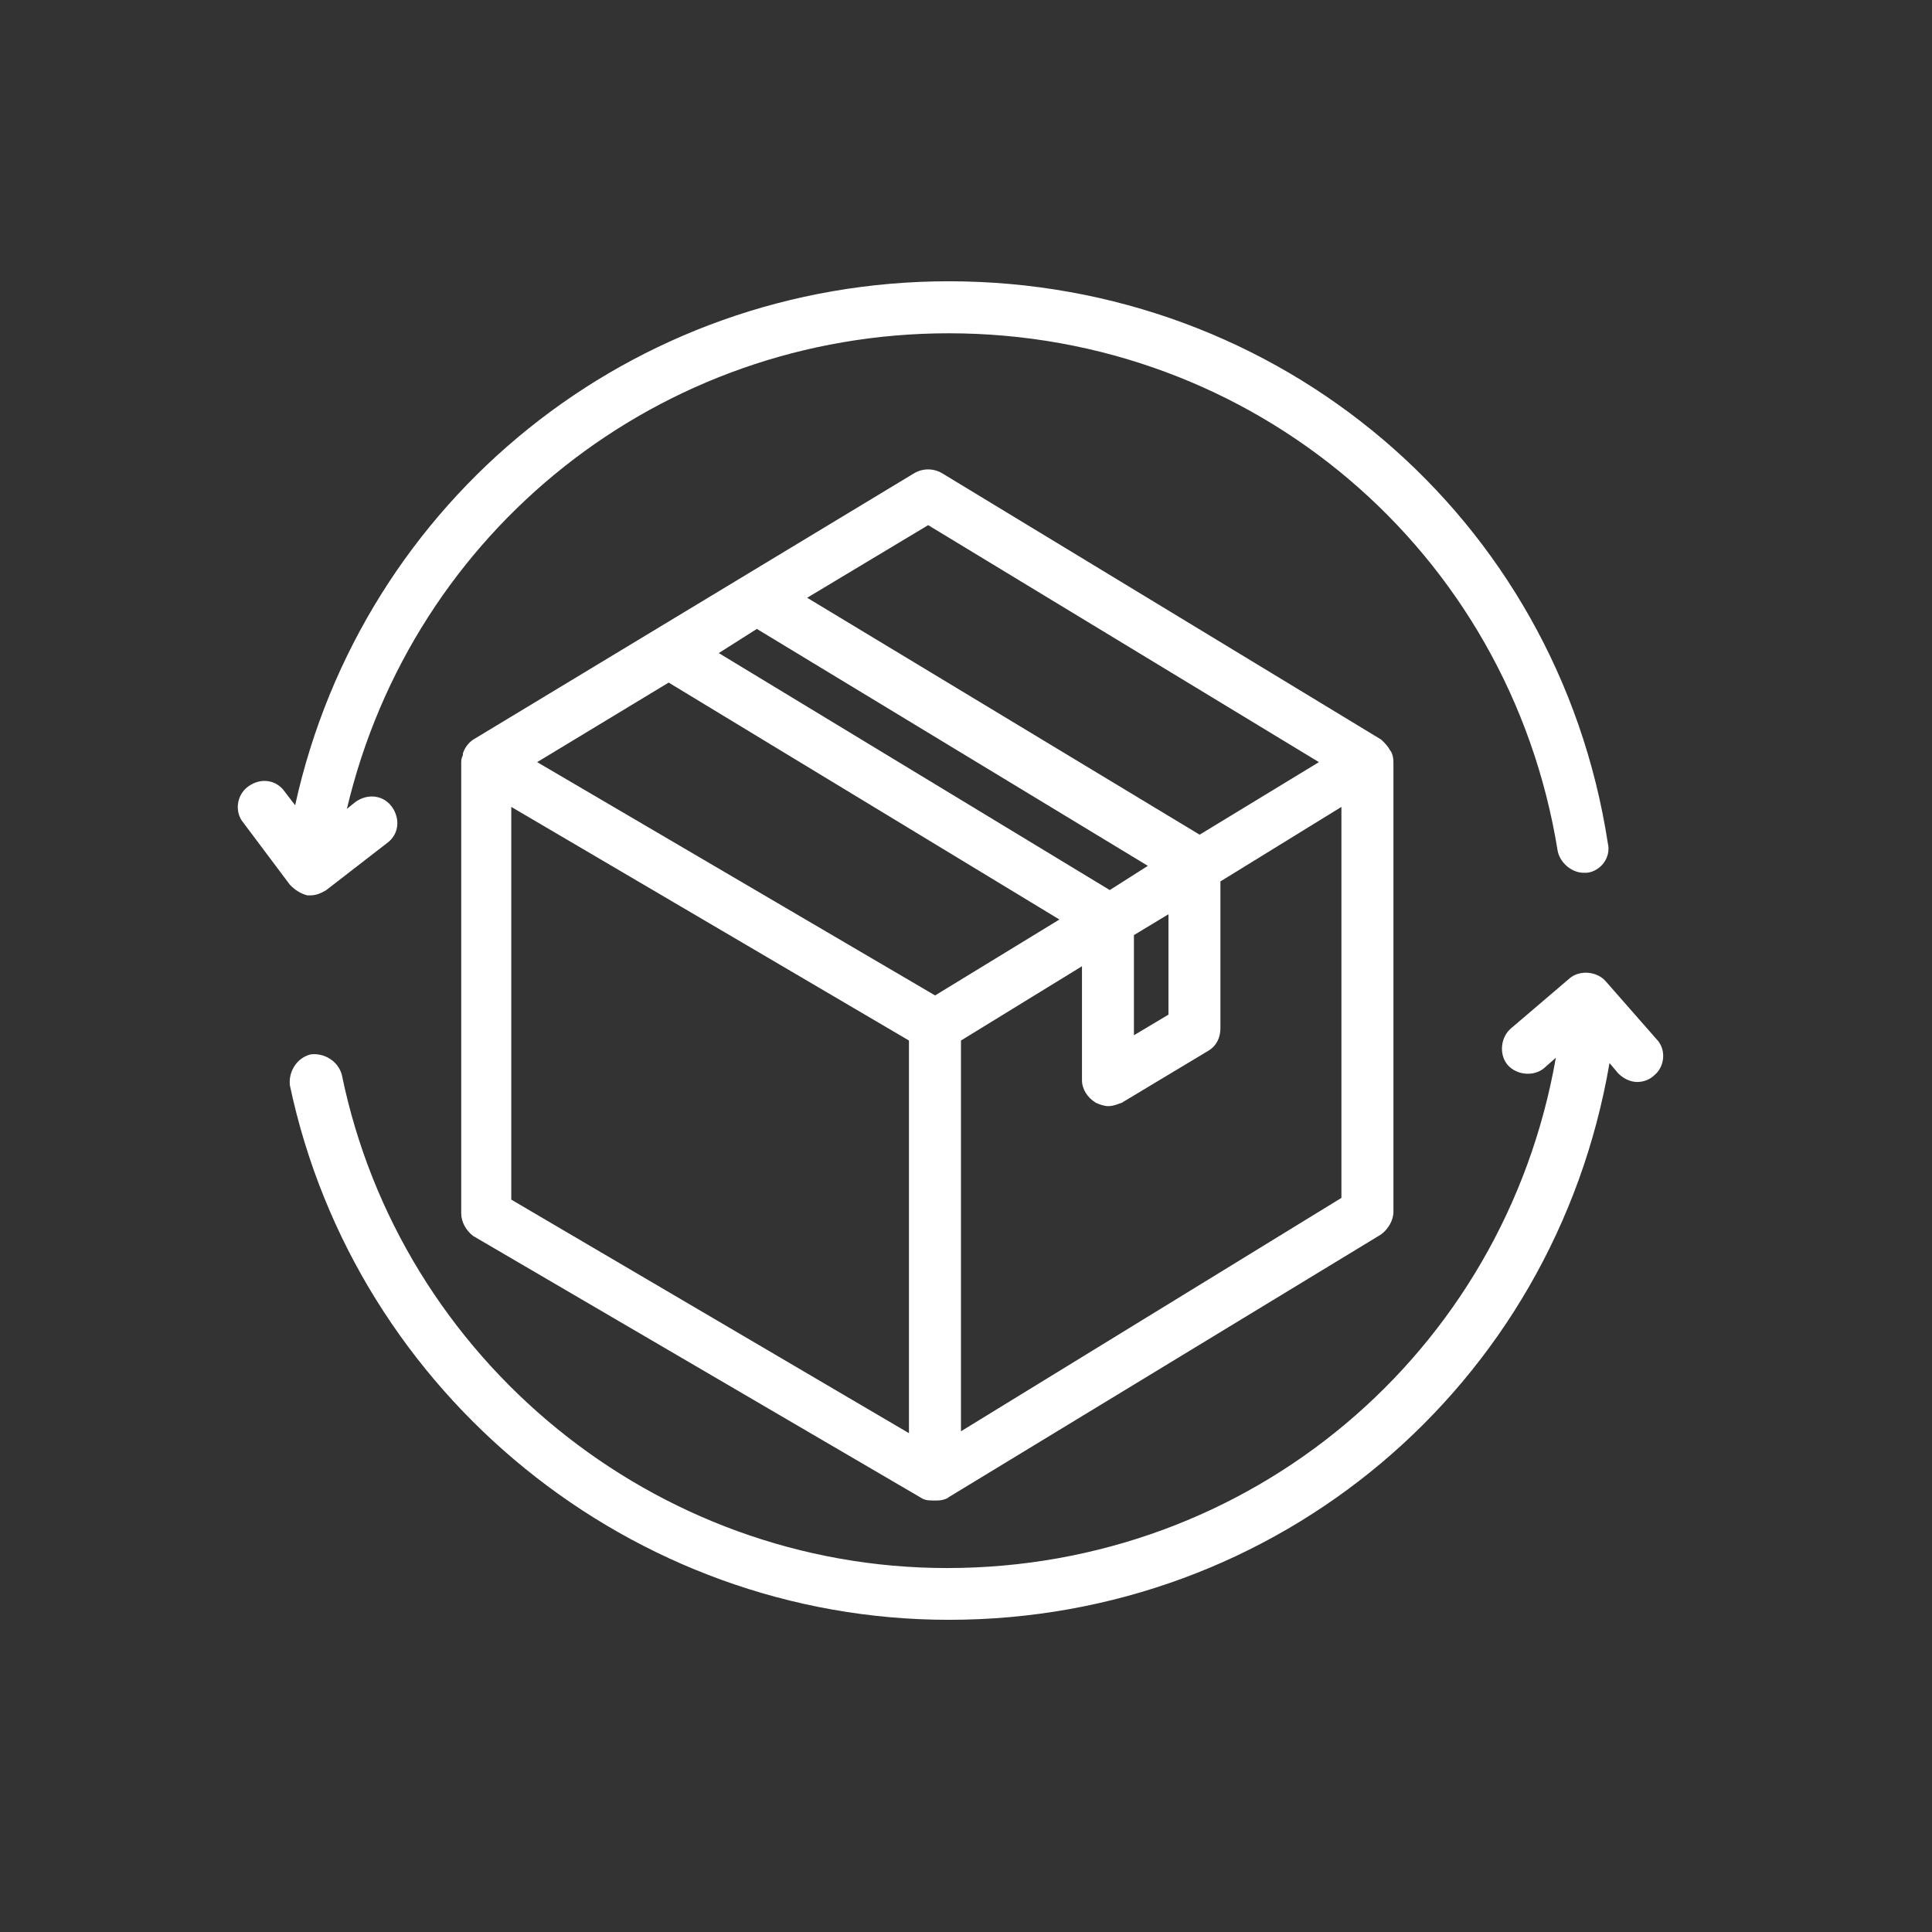 <svg version="1.0" preserveAspectRatio="xMidYMid meet" height="42" viewBox="0 0 31.5 31.5" zoomAndPan="magnify" width="42" xmlns:xlink="http://www.w3.org/1999/xlink" xmlns="http://www.w3.org/2000/svg"><rect x="0" y="0" width="31.5" height="31.5" fill="#333333" stroke="none"/><defs><clipPath id="a408956602"><path clip-rule="nonzero" d="M 3.734 4.586 L 27 4.586 L 27 15 L 3.734 15 Z M 3.734 4.586"></path></clipPath><clipPath id="bff1e7582d"><path clip-rule="nonzero" d="M 4 15 L 27.359 15 L 27.359 26.734 L 4 26.734 Z M 4 15"></path></clipPath></defs><path fill-rule="nonzero" fill-opacity="1" d="M 22.719 12.426 C 22.719 12.285 22.66 12.227 22.66 12.227 C 22.633 12.172 22.578 12.113 22.52 12.059 L 15.359 7.715 C 15.219 7.633 15.047 7.633 14.906 7.715 L 7.715 12.059 C 7.633 12.113 7.574 12.199 7.547 12.285 C 7.547 12.285 7.547 12.285 7.547 12.312 C 7.52 12.367 7.52 12.398 7.52 12.453 L 7.52 19.785 C 7.52 19.926 7.602 20.066 7.715 20.152 L 15.047 24.438 C 15.105 24.465 15.16 24.465 15.273 24.465 C 15.359 24.465 15.441 24.438 15.469 24.41 L 22.52 20.125 C 22.633 20.039 22.719 19.898 22.719 19.758 Z M 15.133 8.562 L 21.504 12.426 L 19.559 13.609 L 13.16 9.746 Z M 12.34 10.254 L 18.715 14.117 L 18.094 14.512 L 11.719 10.648 Z M 18.488 15.246 L 19.051 14.906 L 19.051 16.543 L 18.488 16.879 Z M 10.902 11.129 L 17.273 14.992 L 15.246 16.23 L 8.758 12.426 Z M 8.336 13.156 L 14.82 16.965 L 14.82 23.367 L 8.336 19.559 C 8.336 19.559 8.336 13.156 8.336 13.156 Z M 15.668 23.336 L 15.668 16.965 L 17.641 15.754 L 17.641 17.613 C 17.641 17.754 17.727 17.895 17.867 17.98 C 17.926 18.008 18.008 18.035 18.066 18.035 C 18.148 18.035 18.207 18.008 18.289 17.98 L 19.699 17.133 C 19.84 17.051 19.898 16.91 19.898 16.766 L 19.898 14.371 L 21.871 13.156 L 21.871 19.531 Z M 15.668 23.336" fill="#ffffff"></path><g clip-path="url(#a408956602)"><path fill-rule="nonzero" fill-opacity="1" d="M 5.008 14.598 C 5.039 14.598 5.039 14.598 5.066 14.598 C 5.148 14.598 5.234 14.566 5.32 14.512 L 6.305 13.75 C 6.504 13.609 6.531 13.355 6.391 13.156 C 6.25 12.961 5.996 12.934 5.797 13.074 L 5.656 13.188 C 6.73 8.645 10.762 5.434 15.469 5.434 C 20.434 5.434 24.605 8.984 25.395 13.863 C 25.426 14.059 25.621 14.23 25.82 14.23 C 25.848 14.23 25.875 14.23 25.875 14.23 C 26.102 14.203 26.27 13.977 26.215 13.75 C 25.395 8.422 20.855 4.586 15.469 4.586 C 10.309 4.586 5.91 8.141 4.812 13.129 L 4.641 12.906 C 4.5 12.707 4.246 12.68 4.051 12.82 C 3.852 12.961 3.824 13.242 3.965 13.41 L 4.727 14.426 C 4.812 14.512 4.895 14.566 5.008 14.598 Z M 5.008 14.598" fill="#ffffff"></path></g><g clip-path="url(#bff1e7582d)"><path fill-rule="nonzero" fill-opacity="1" d="M 27.004 16.938 L 26.188 16.008 C 26.047 15.836 25.762 15.809 25.594 15.949 L 24.637 16.766 C 24.465 16.91 24.438 17.191 24.578 17.359 C 24.719 17.527 25 17.559 25.172 17.418 L 25.367 17.246 C 24.523 22.07 20.379 25.566 15.441 25.566 C 10.676 25.566 6.531 22.18 5.574 17.527 C 5.516 17.305 5.293 17.164 5.066 17.191 C 4.84 17.246 4.699 17.473 4.727 17.699 C 5.797 22.746 10.309 26.41 15.469 26.41 C 20.828 26.41 25.34 22.605 26.242 17.332 L 26.383 17.5 C 26.469 17.586 26.582 17.641 26.695 17.641 C 26.777 17.641 26.891 17.613 26.977 17.527 C 27.145 17.387 27.172 17.105 27.004 16.938 Z M 27.004 16.938" fill="#ffffff"></path></g></svg>